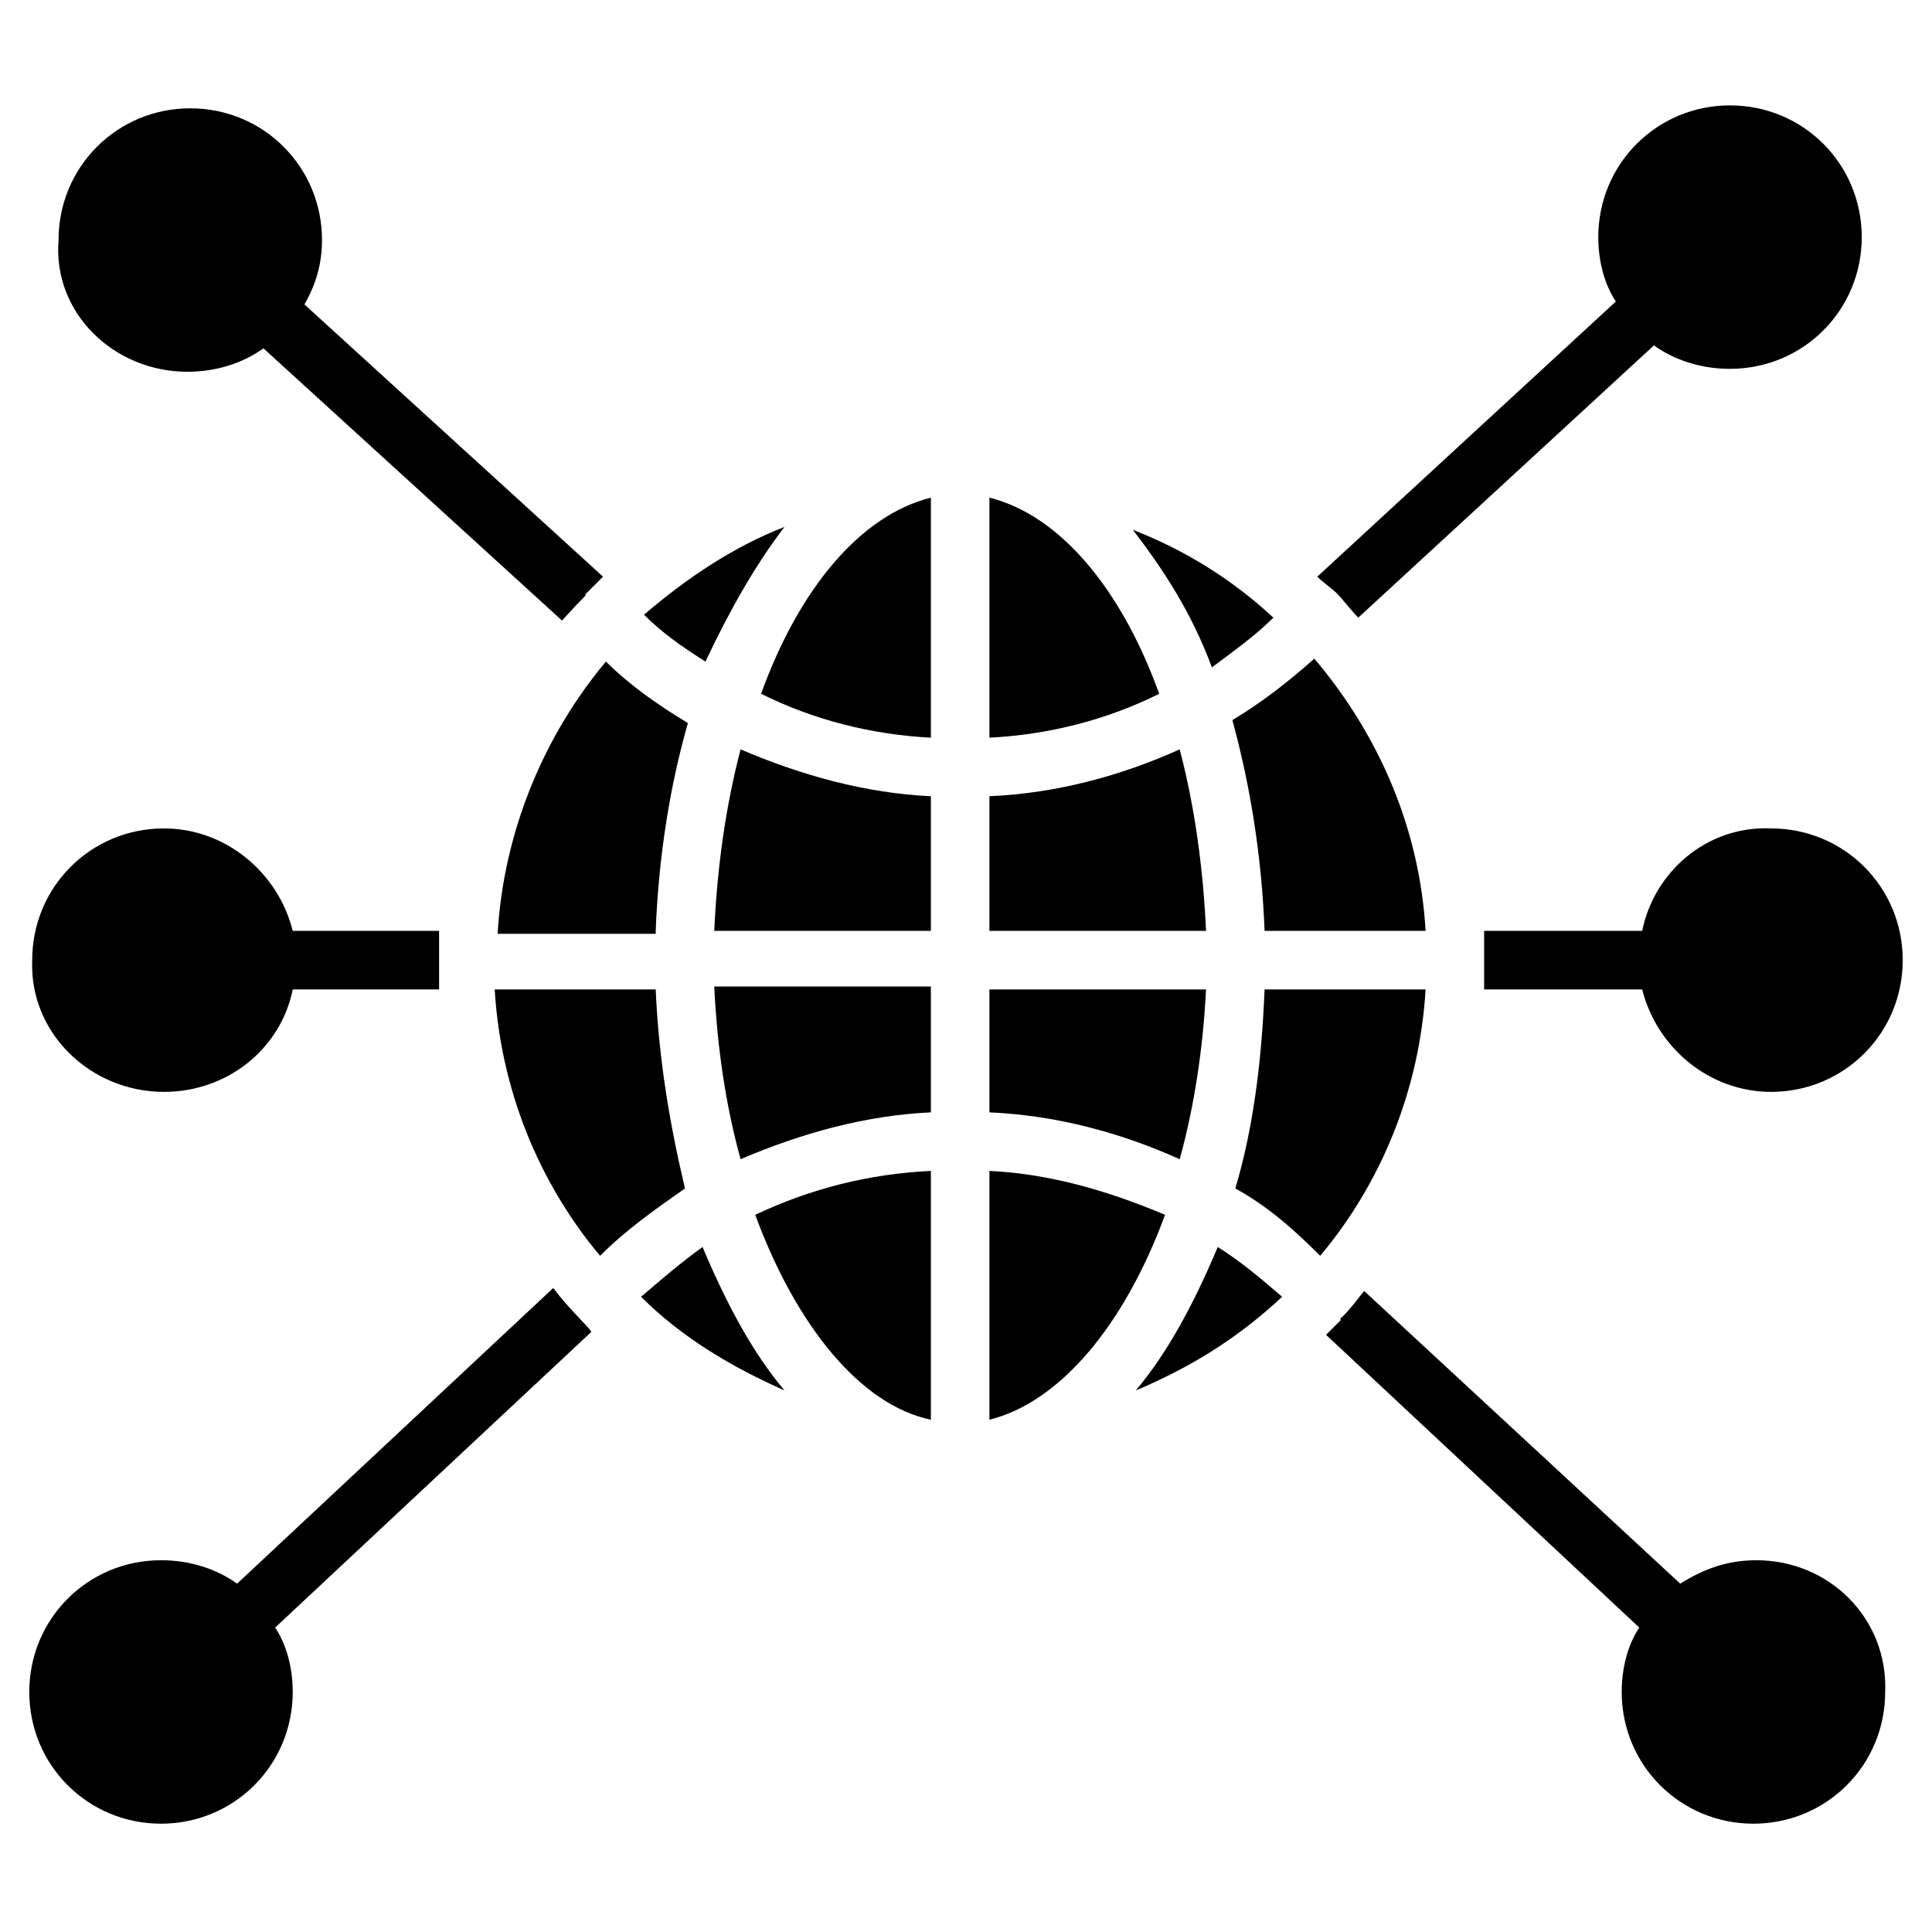 <?xml version="1.0" ?><!DOCTYPE svg  PUBLIC '-//W3C//DTD SVG 1.1//EN'  'http://www.w3.org/Graphics/SVG/1.1/DTD/svg11.dtd'><svg enable-background="new 0 0 66 66" id="Layer_1" version="1.1" viewBox="0 0 66 66" xml:space="preserve" xmlns="http://www.w3.org/2000/svg" xmlns:xlink="http://www.w3.org/1999/xlink"><g><g><path d="M26.8,18c-1.8,0.7-3.4,1.8-4.8,3c0.6,0.6,1.3,1.1,2.1,1.6C24.9,20.9,25.8,19.3,26.8,18z"/></g><g><path d="M26,23.7c1.8,0.9,3.8,1.4,5.8,1.5V17C29.4,17.6,27.3,20.1,26,23.7z"/></g><g><path d="M33.8,17v8.2c2-0.1,4-0.6,5.8-1.5C38.3,20.1,36.2,17.6,33.8,17z"/></g><g><path d="M43.5,21.1c-1.4-1.3-3-2.3-4.8-3c1,1.3,2,2.8,2.7,4.7C42.2,22.2,42.9,21.7,43.5,21.1z"/></g><g><path d="M21.9,44.3c1.4,1.4,3.1,2.4,4.9,3.2c-1.1-1.3-2-3-2.8-4.9C23.3,43.1,22.6,43.7,21.9,44.3z"/></g><g><path d="M31.8,48.5V40c-2.1,0.1-4.1,0.6-6,1.5C27.2,45.3,29.4,48,31.8,48.5z"/></g><g><path d="M33.8,40v8.5c2.4-0.6,4.6-3.2,6-7C37.9,40.7,35.9,40.1,33.8,40z"/></g><g><path d="M38.8,47.5c1.9-0.8,3.5-1.8,5-3.2c-0.7-0.6-1.4-1.2-2.2-1.7C40.8,44.5,39.9,46.2,38.8,47.5z"/></g><g><path d="M22.4,33.8h-5.5c0.2,3.4,1.5,6.6,3.6,9.1c0.9-0.9,1.9-1.6,2.9-2.3C22.9,38.5,22.5,36.2,22.4,33.8z"/></g><g><path d="M22.4,31.8c0.1-2.6,0.5-5,1.1-7.1c-1-0.6-2-1.3-2.8-2.1c-2.1,2.5-3.5,5.8-3.7,9.3H22.4z"/></g><g><path d="M24.4,31.8h7.4v-4.6c-2.2-0.1-4.4-0.7-6.5-1.6C24.8,27.5,24.5,29.6,24.4,31.8z"/></g><g><path d="M25.3,39.6c2.1-0.9,4.3-1.5,6.5-1.6v-4.3h-7.4C24.5,35.8,24.8,37.8,25.3,39.6z"/></g><g><path d="M40.3,25.6c-2,0.9-4.2,1.5-6.5,1.6v4.6h7.4C41.1,29.6,40.8,27.5,40.3,25.6z"/></g><g><path d="M41.2,33.8h-7.4V38c2.3,0.1,4.5,0.7,6.5,1.6C40.8,37.8,41.1,35.8,41.2,33.8z"/></g><g><path d="M43.2,33.8c-0.1,2.5-0.4,4.8-1,6.8c1.1,0.6,2,1.4,2.9,2.3c2.1-2.5,3.4-5.7,3.6-9.1H43.2z"/></g><g><path d="M43.2,31.8h5.5c-0.2-3.5-1.6-6.7-3.8-9.3c-0.9,0.8-1.8,1.5-2.8,2.1C42.7,26.8,43.1,29.2,43.2,31.8z"/></g><g><path d="M18.9,44L8.1,54.1c-0.7-0.5-1.6-0.8-2.6-0.8c-2.5,0-4.5,2-4.5,4.5c0,2.5,2,4.5,4.5,4.5s4.5-2,4.5-4.5    c0-0.8-0.2-1.6-0.6-2.2l10.8-10.1C20.1,45.3,19.5,44.8,18.9,44z"/></g><g><path d="M5.6,37.3c2.2,0,4-1.5,4.4-3.5h5c0-0.6,0-1.3,0-2h-5c-0.5-2-2.3-3.5-4.4-3.5c-2.5,0-4.5,2-4.5,4.5    C1,35.3,3.1,37.3,5.6,37.3z"/></g><g><path d="M56.1,31.8h-5.4c0,0.7,0,1.3,0,2h5.4c0.5,2,2.3,3.5,4.4,3.5c2.5,0,4.5-2,4.5-4.5c0-2.5-2-4.5-4.5-4.5    C58.3,28.2,56.5,29.8,56.1,31.8z"/></g><g><path d="M45.7,20.3C45.7,20.3,45.7,20.3,45.7,20.3c0.1,0.1,0.5,0.6,0.7,0.8l10.1-9.3c0.7,0.5,1.6,0.8,2.6,0.8c2.5,0,4.5-2,4.5-4.5    c0-2.5-2-4.5-4.5-4.5s-4.5,2-4.5,4.5c0,0.8,0.2,1.6,0.6,2.2L45,19.7C45.2,19.9,45.5,20.1,45.7,20.3z"/></g><g><path d="M6.4,12.7c1,0,1.9-0.3,2.6-0.8l10.2,9.3c0.9-1,0.8-0.8,0.8-0.9c0,0,0,0,0,0c0.2-0.2,0.4-0.4,0.6-0.6l-10.2-9.3    c0.4-0.7,0.6-1.4,0.6-2.2c0-2.5-2-4.5-4.5-4.5s-4.5,2-4.5,4.5C1.8,10.7,3.9,12.7,6.4,12.7z"/></g><g><path d="M60,53.3c-1,0-1.8,0.3-2.6,0.8l-10.8-10c-1,1.3-0.8,0.8-0.8,1c-0.2,0.2-0.3,0.3-0.5,0.5l10.7,10c-0.4,0.6-0.6,1.4-0.6,2.2    c0,2.5,2,4.5,4.5,4.5s4.5-2,4.5-4.5C64.5,55.3,62.5,53.3,60,53.3z"/></g></g></svg>